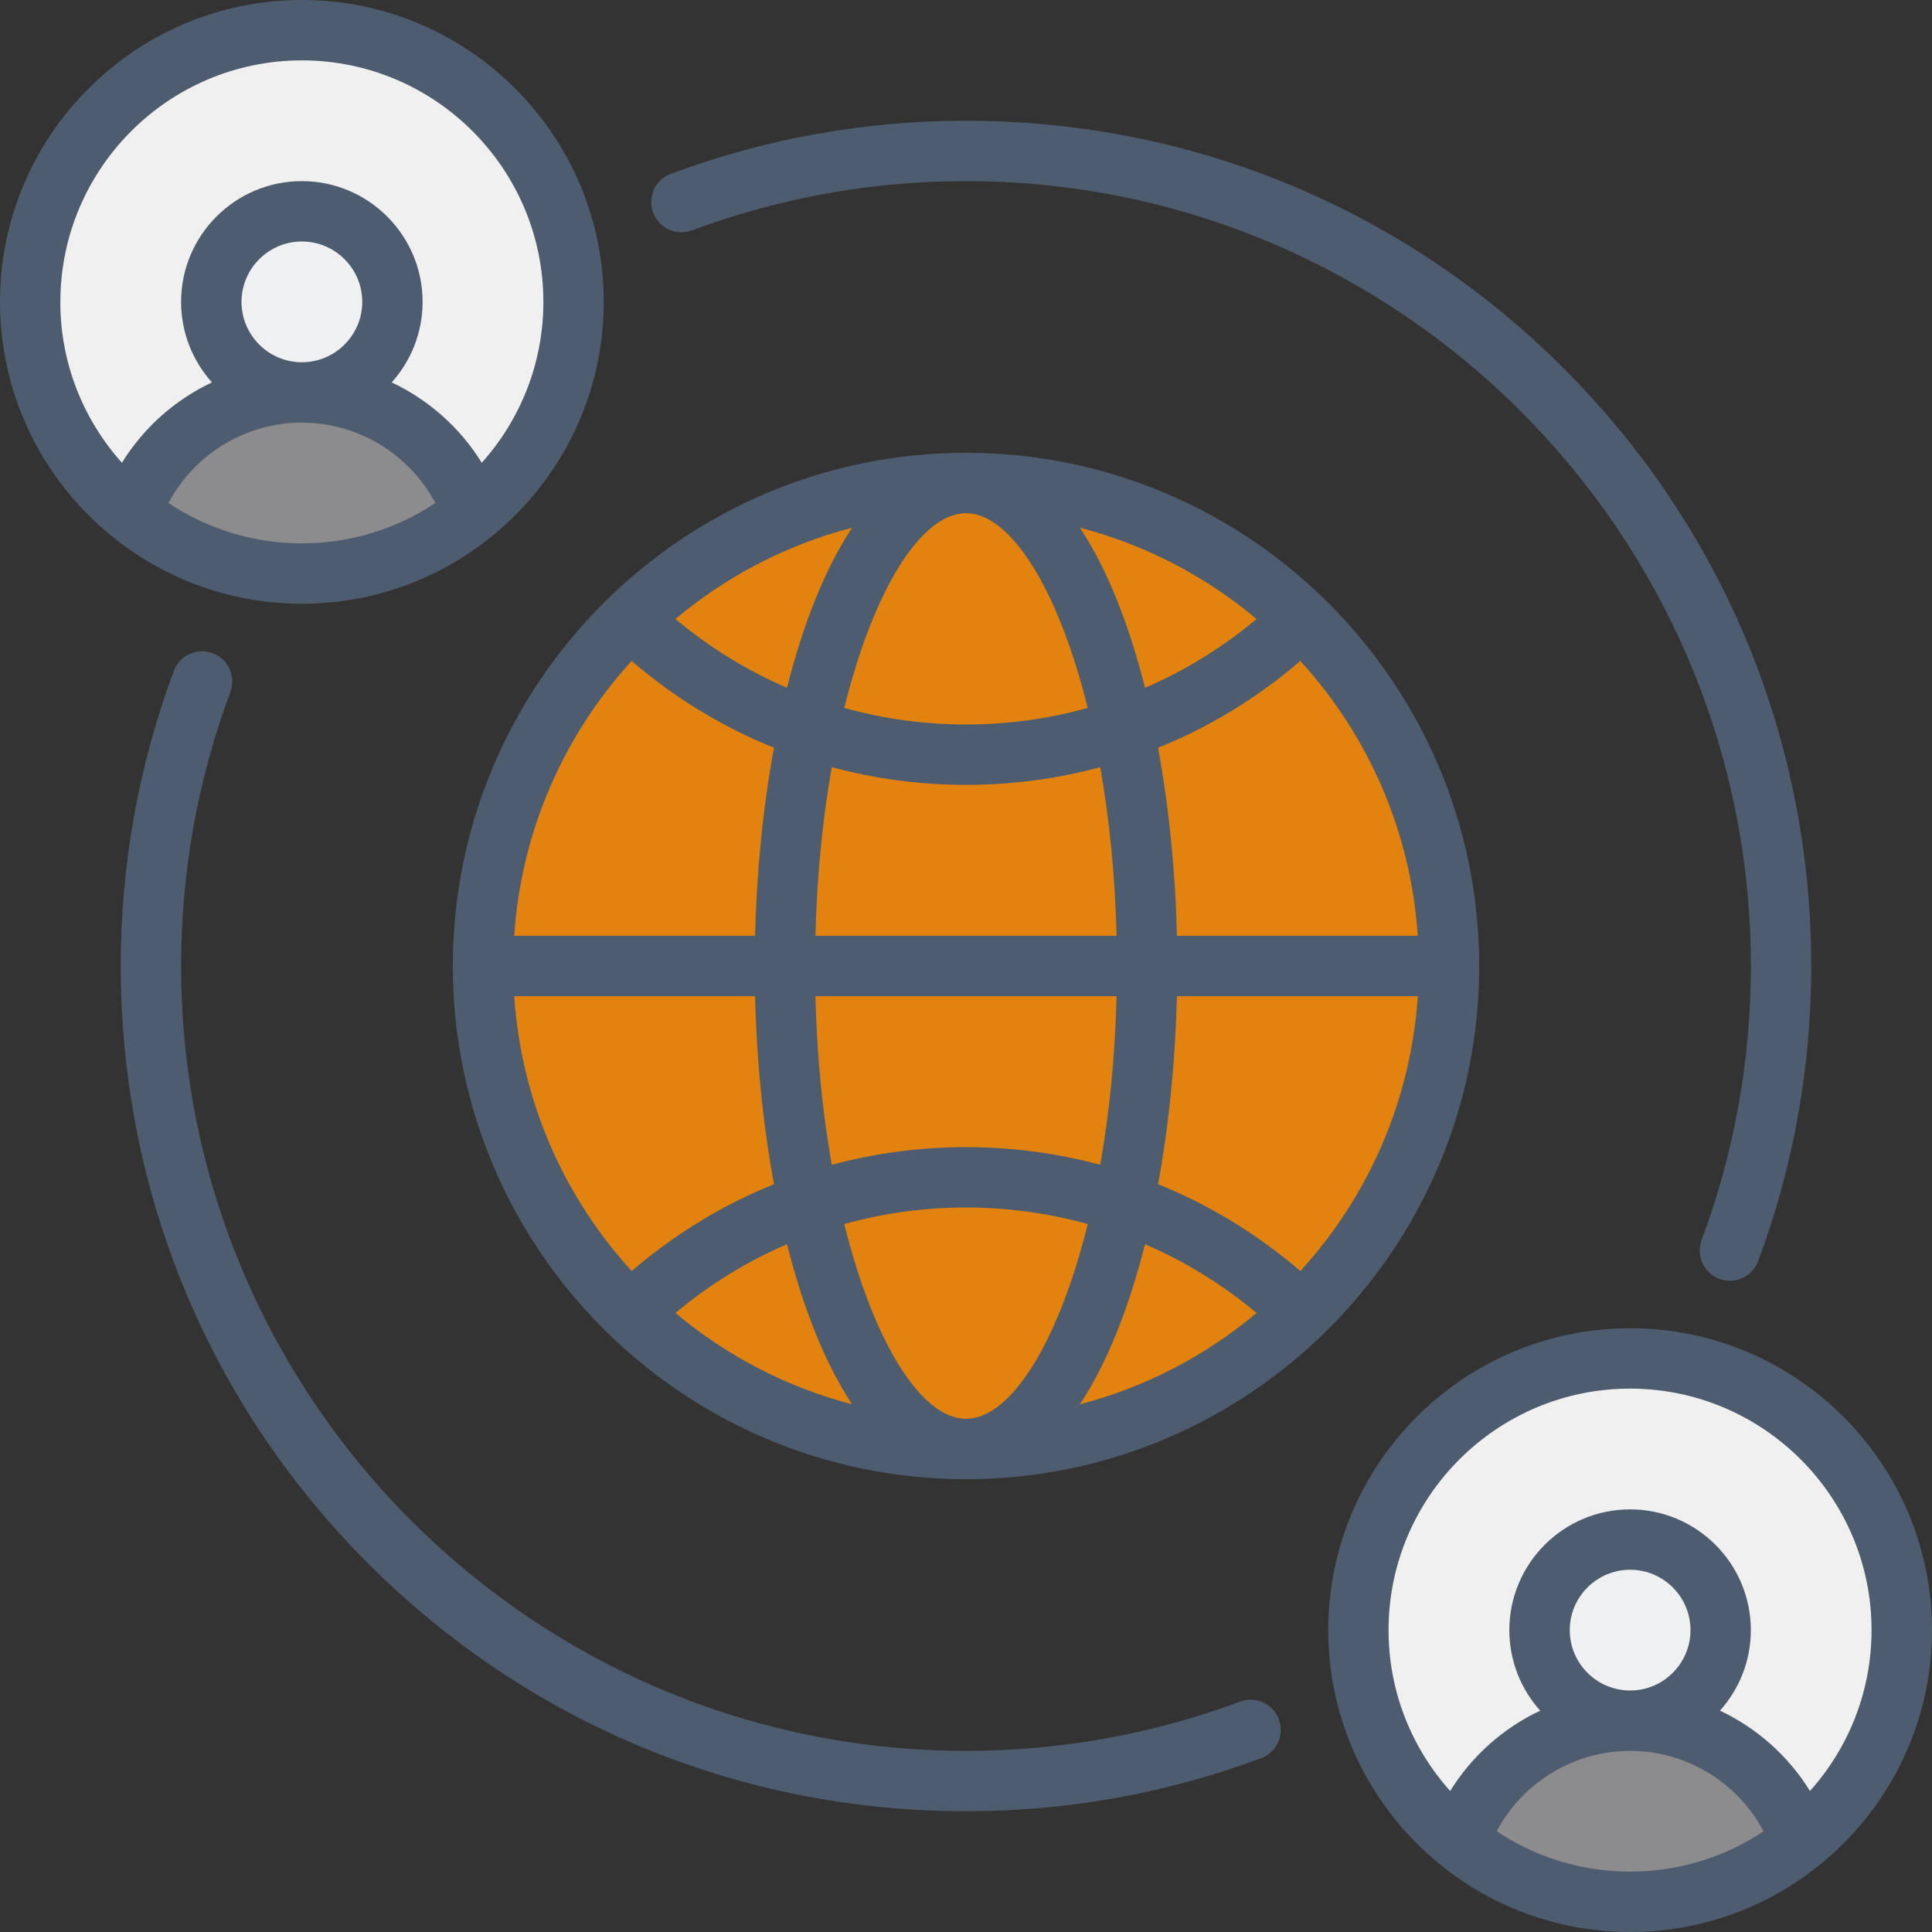 <svg xmlns="http://www.w3.org/2000/svg" width="512" height="512" viewBox="0 0 512 512" fill="none"><rect x="0" y="0" width="512" height="512" fill="#333333" stroke="none"/><g clip-path="url(#clip0_67_63)"><path d="M432 504C471.765 504 504 471.765 504 432C504 392.235 471.765 360 432 360C392.235 360 360 392.235 360 432C360 471.765 392.235 504 432 504Z" fill="#F0F0F0"></path><path d="M80 152C119.765 152 152 119.765 152 80C152 40.236 119.765 8 80 8C40.236 8 8 40.236 8 80C8 119.765 40.236 152 80 152Z" fill="#F0F0F0"></path><path d="M432 456C445.255 456 456 445.255 456 432C456 418.745 445.255 408 432 408C418.745 408 408 418.745 408 432C408 445.255 418.745 456 432 456Z" fill="#EEF0F1"></path><path d="M432 504C449.15 504 464.89 498 477.25 487.99C470.66 469.36 452.89 456 432 456C411.11 456 393.34 469.35 386.75 487.99C399.12 498 414.86 504 432 504Z" fill="#8C8C8E"></path><path d="M80 104C93.255 104 104 93.255 104 80C104 66.745 93.255 56 80 56C66.745 56 56 66.745 56 80C56 93.255 66.745 104 80 104Z" fill="#EEF0F1"></path><path d="M80 152C97.15 152 112.89 146 125.25 135.99C118.66 117.36 100.89 104 80 104C59.11 104 41.34 117.35 34.75 135.99C47.12 146 62.86 152 80 152Z" fill="#8C8C8E"></path><path d="M256 384C326.692 384 384 326.692 384 256C384 185.308 326.692 128 256 128C185.308 128 128 185.308 128 256C128 326.692 185.308 384 256 384Z" fill="#E1830E"></path><path d="M432 352C387.89 352 352 387.89 352 432C352 476.11 387.89 512 432 512C476.11 512 512 476.11 512 432C512 387.89 476.11 352 432 352ZM396.64 485.31C403.49 472.37 417.06 464 432 464C446.94 464 460.51 472.37 467.36 485.31C457.22 492.06 445.06 496 432 496C418.94 496 406.78 492.06 396.64 485.31ZM416 432C416 423.18 423.18 416 432 416C440.82 416 448 423.18 448 432C448 440.82 440.82 448 432 448C423.18 448 416 440.82 416 432ZM479.67 474.64C473.92 465.32 465.58 457.95 455.81 453.34C460.89 447.67 463.99 440.19 463.99 432C463.99 414.35 449.64 400 431.99 400C414.34 400 399.99 414.35 399.99 432C399.99 440.19 403.09 447.68 408.17 453.34C398.4 457.94 390.06 465.32 384.31 474.64C374.17 463.31 367.98 448.37 367.98 432C367.98 396.71 396.69 368 431.98 368C467.27 368 495.98 396.71 495.98 432C495.98 448.37 489.8 463.31 479.65 474.64H479.67Z" fill="#4E5C6F"></path><path d="M160 80C160 35.89 124.11 0 80 0C35.89 0 0 35.89 0 80C0 124.11 35.89 160 80 160C124.11 160 160 124.11 160 80ZM44.64 133.31C51.49 120.37 65.06 112 80 112C94.94 112 108.51 120.37 115.36 133.31C105.22 140.06 93.06 144 80 144C66.94 144 54.78 140.06 44.64 133.31ZM64 80C64 71.18 71.18 64 80 64C88.82 64 96 71.18 96 80C96 88.82 88.82 96 80 96C71.18 96 64 88.82 64 80ZM16 80C16 44.71 44.71 16 80 16C115.29 16 144 44.71 144 80C144 96.37 137.82 111.31 127.67 122.64C121.92 113.32 113.58 105.95 103.81 101.34C108.89 95.67 111.99 88.19 111.99 80C111.99 62.35 97.64 48 79.99 48C62.34 48 47.99 62.35 47.99 80C47.99 88.19 51.09 95.68 56.17 101.34C46.4 105.94 38.06 113.32 32.31 122.64C22.17 111.31 15.98 96.37 15.98 80H16Z" fill="#4E5C6F"></path><path d="M183.379 61.05C206.619 52.39 231.049 48 255.999 48C370.689 48 463.999 141.31 463.999 256C463.999 280.95 459.609 305.38 450.949 328.62C449.409 332.76 451.509 337.37 455.649 338.91C456.569 339.25 457.509 339.42 458.439 339.42C461.679 339.42 464.739 337.43 465.939 334.21C475.269 309.18 479.999 282.87 479.999 256C479.999 196.17 456.699 139.92 414.389 97.61C372.079 55.3 315.829 32 255.999 32C229.139 32 202.829 36.73 177.789 46.06C173.649 47.6 171.539 52.21 173.089 56.35C174.629 60.49 179.239 62.59 183.379 61.05Z" fill="#4E5C6F"></path><path d="M328.62 450.95C305.38 459.61 280.95 464 256 464C141.31 464 48 370.69 48 256C48 231.05 52.39 206.62 61.05 183.38C62.59 179.24 60.49 174.63 56.35 173.09C52.21 171.55 47.6 173.65 46.06 177.79C36.73 202.82 32 229.13 32 256C32 315.83 55.3 372.08 97.61 414.39C139.92 456.7 196.17 480 256 480C282.86 480 309.17 475.27 334.21 465.94C338.35 464.4 340.46 459.79 338.91 455.65C337.37 451.51 332.76 449.41 328.62 450.95Z" fill="#4E5C6F"></path><path d="M120 256C120 330.99 181.01 392 256 392C330.99 392 392 330.99 392 256C392 181.01 330.99 120 256 120C181.01 120 120 181.01 120 256ZM288.26 187.61C277.87 190.5 267.04 192 256 192C244.96 192 234.12 190.5 223.74 187.61C231.59 155.94 244.23 136 256 136C267.77 136 280.41 155.95 288.26 187.61ZM286.18 139.85C303.64 144.39 319.56 152.78 333 164.04C324 171.59 314.05 177.71 303.44 182.27C299.2 165.5 293.43 150.77 286.18 139.85ZM256 376C244.23 376 231.59 356.05 223.74 324.39C234.13 321.5 244.96 320 256 320C267.04 320 277.88 321.5 288.26 324.39C280.41 356.06 267.77 376 256 376ZM303.44 329.73C314.05 334.3 324 340.41 333 347.96C319.57 359.22 303.65 367.61 286.18 372.15C293.43 361.23 299.2 346.49 303.44 329.73ZM225.82 372.15C208.36 367.61 192.44 359.22 179 347.96C188 340.41 197.95 334.29 208.56 329.73C212.8 346.5 218.57 361.23 225.82 372.15ZM256 304C243.84 304 231.89 305.6 220.43 308.69C218.04 295.18 216.49 280.13 216.1 264H295.9C295.51 280.13 293.96 295.18 291.57 308.69C280.1 305.6 268.16 304 256 304ZM216.1 248C216.49 231.87 218.04 216.82 220.43 203.31C231.9 206.4 243.84 208 256 208C268.16 208 280.11 206.4 291.57 203.31C293.96 216.82 295.51 231.87 295.9 248H216.1ZM208.56 182.27C197.95 177.7 188 171.59 179 164.04C192.43 152.78 208.35 144.39 225.82 139.85C218.57 150.77 212.8 165.51 208.56 182.27ZM167.4 175.16C178.75 184.93 191.48 192.67 205.11 198.17C202.19 214.02 200.51 231.05 200.1 248H136.27C138.12 220.04 149.59 194.66 167.39 175.16H167.4ZM136.27 264H200.1C200.5 280.95 202.19 297.98 205.11 313.83C191.48 319.33 178.75 327.07 167.4 336.84C149.59 317.34 138.13 291.96 136.28 264H136.27ZM344.6 336.84C333.25 327.07 320.52 319.33 306.89 313.83C309.81 297.98 311.49 280.95 311.9 264H375.73C373.88 291.96 362.41 317.34 344.61 336.84H344.6ZM375.73 248H311.9C311.5 231.05 309.81 214.02 306.89 198.17C320.52 192.67 333.25 184.93 344.6 175.16C362.41 194.66 373.87 220.04 375.72 248H375.73Z" fill="#4E5C6F"></path></g><defs><clipPath id="clip0_67_63"><rect width="512" height="512" fill="white"></rect></clipPath></defs></svg>
